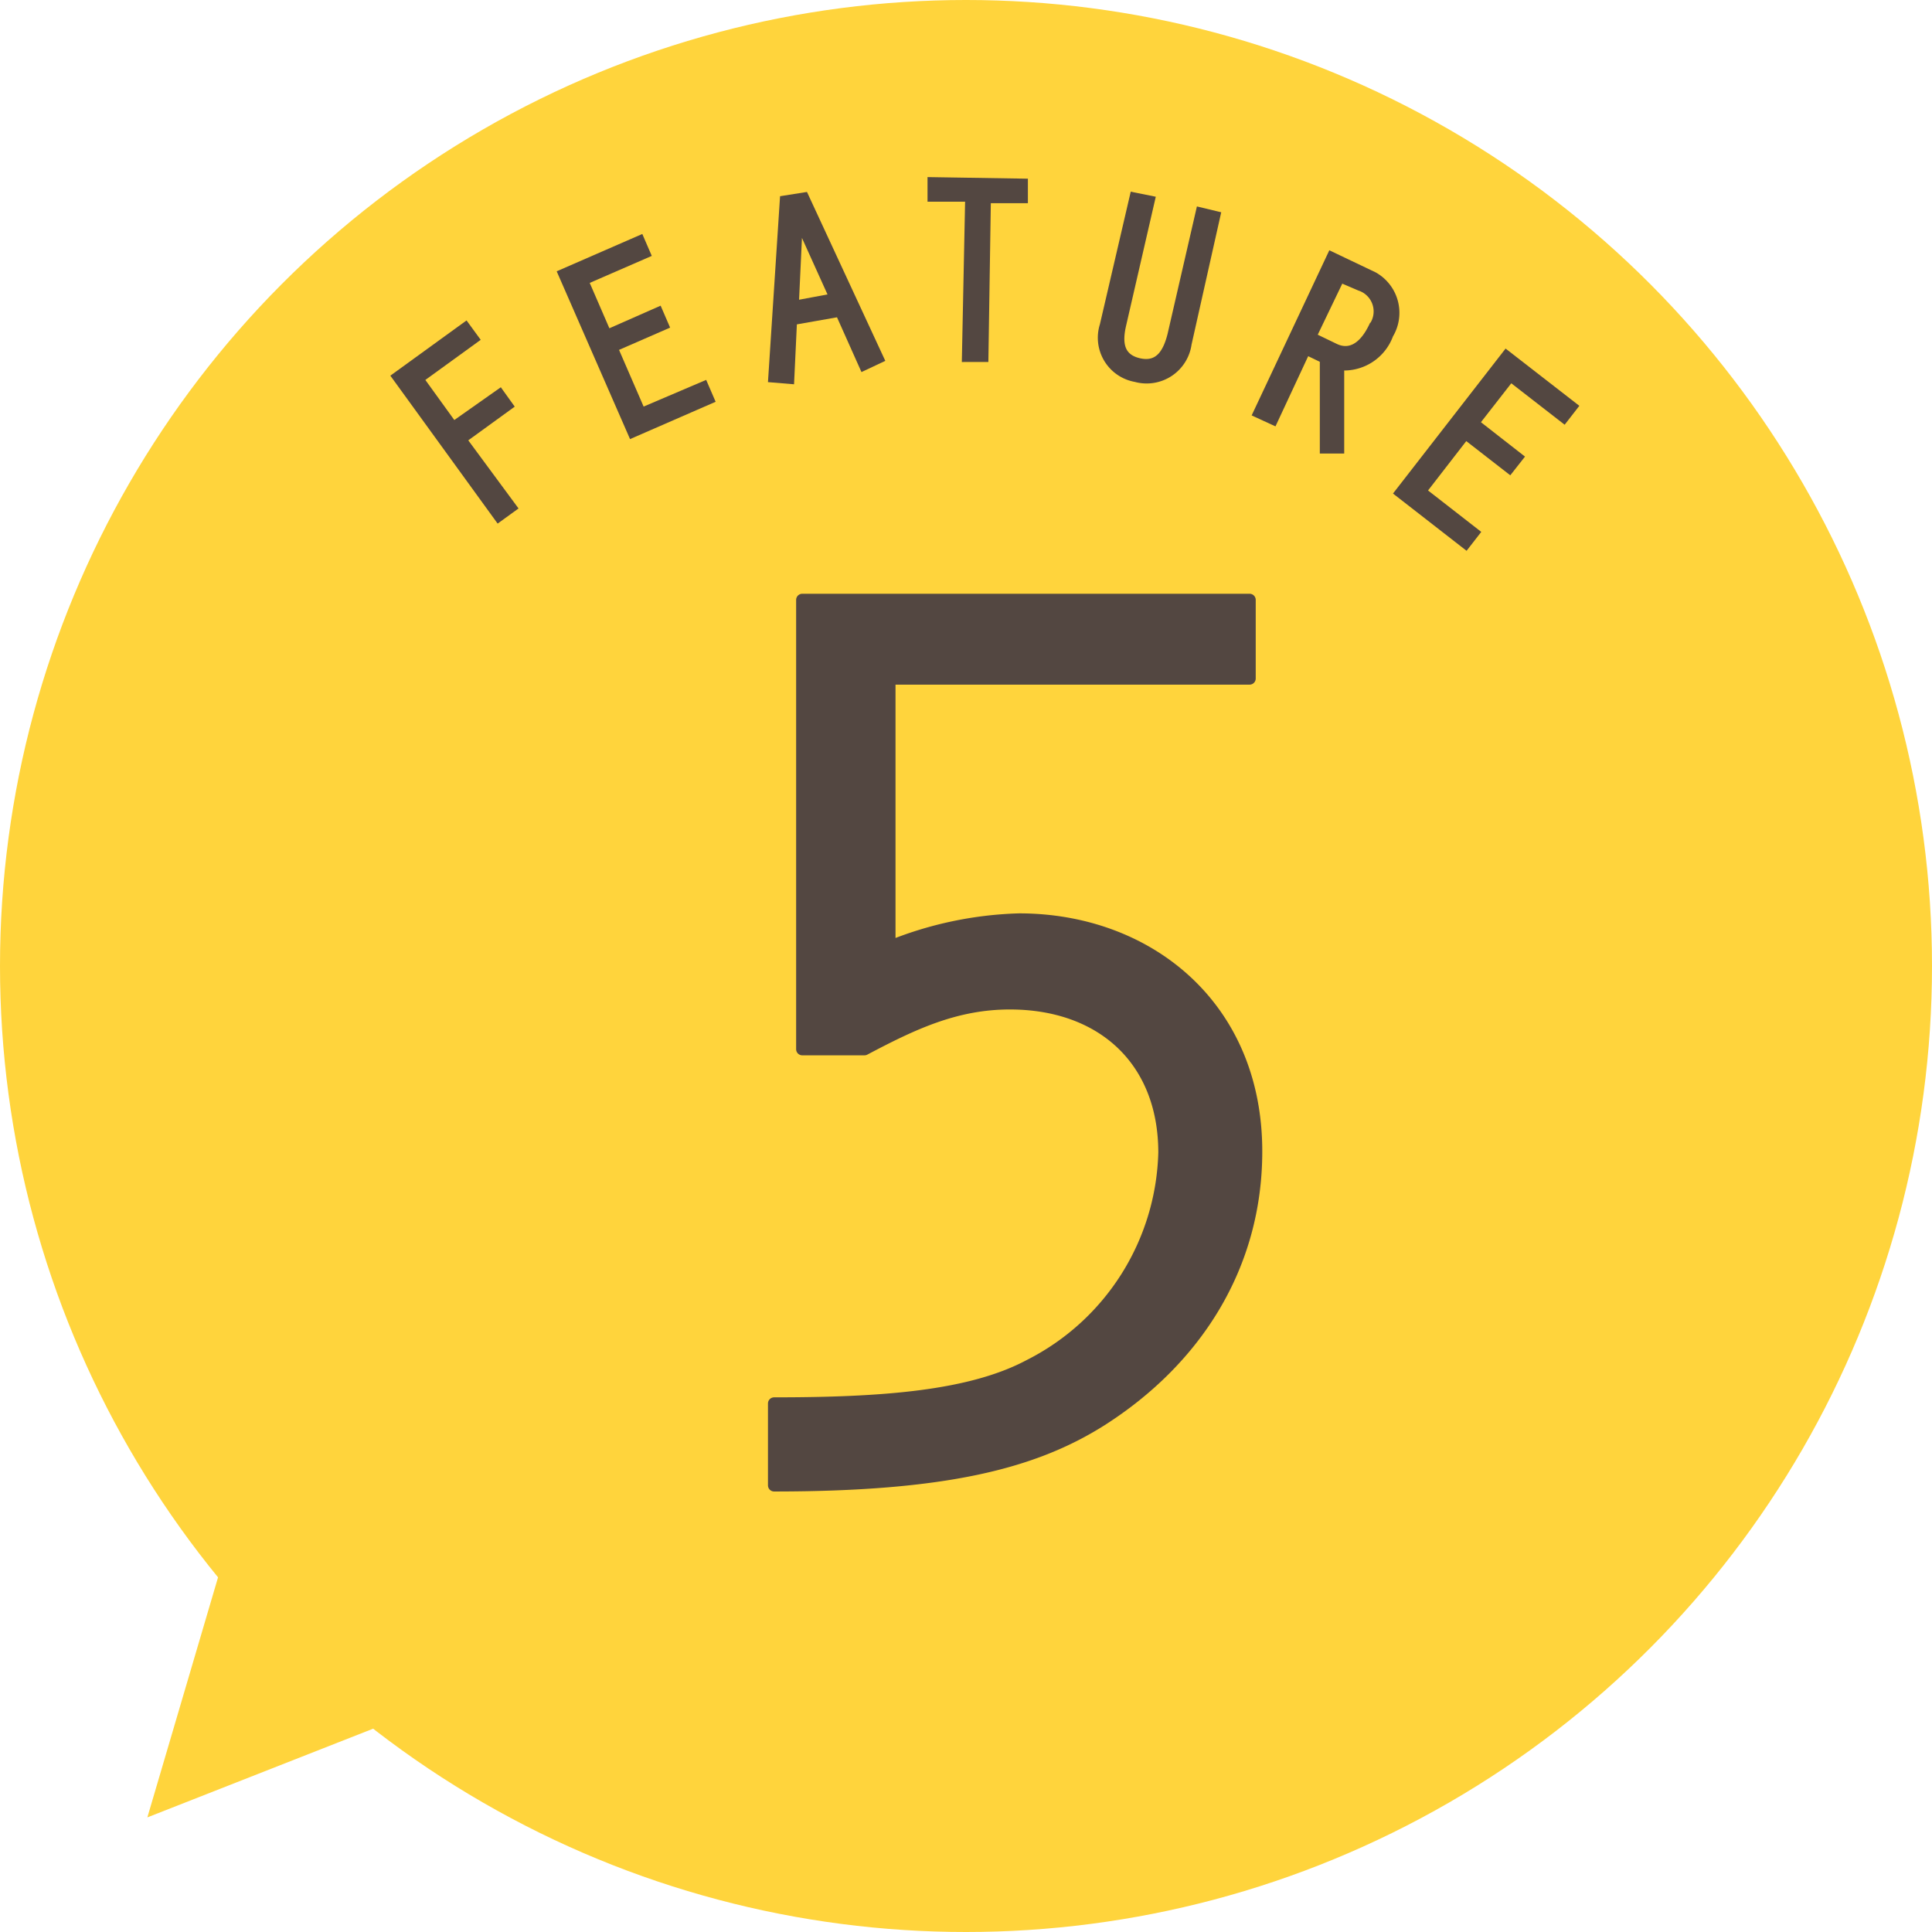 <svg xmlns="http://www.w3.org/2000/svg" viewBox="0 0 118 118"><defs><style>.cls-1{fill:#ffd43c;}.cls-2,.cls-3{fill:#534741;stroke:#534741;}.cls-2{stroke-linecap:round;stroke-linejoin:round;stroke-width:0.75px;}.cls-3{stroke-miterlimit:10;stroke-width:0.5px;}</style></defs><title>label_5</title><g id="レイヤー_2" data-name="レイヤー 2"><g id="レイヤー_1-2" data-name="レイヤー 1"><circle class="cls-1" cx="59" cy="59" r="59"/><polyline class="cls-1" points="16.15 86.72 9 111 37 100"/><path class="cls-2" d="M49,36.64H76.32v4.8h-22v16.4a22.65,22.65,0,0,1,7.92-1.68c7.84,0,14.48,5.28,14.48,14.16,0,7-3.68,12.72-9.44,16.4-4.16,2.64-9.6,4-20,4v-5c6.64,0,12-.4,15.6-2.32a15,15,0,0,0,8.24-13c0-5.68-3.84-9.12-9.44-9.12-3.36,0-6,1.28-8.88,2.8H49Z"/><path class="cls-3" d="M24.19,23l4.25-3.08.57.78-3.38,2.45L27.69,26,30.53,24l.56.78-2.84,2.06L31.32,31l-.87.63Z"/><path class="cls-3" d="M34.33,16.7l4.77-2.08.38.88-3.79,1.65,1.4,3.23L40.22,19l.38.88-3.12,1.36,1.7,3.92L43,23.53l.38.88-4.77,2.08Z"/><path class="cls-3" d="M48.43,19.6l-.17,3.6-1.09-.09.71-10.91L49.14,12l4.6,9.92-1,.47-1.47-3.29Zm.35-6.12h0l-.24,5.13,2.36-.44Z"/><path class="cls-3" d="M59.2,12.07l-2.3,0v-1l5.63.09v1l-2.26,0-.15,9.7H59Z"/><path class="cls-3" d="M70.29,12.21l-1.74,7.56c-.24,1-.26,2.05,1,2.35s1.74-.64,2-1.65l1.74-7.56,1,.24L72.53,21a2.52,2.52,0,0,1-3.17,2.08,2.49,2.49,0,0,1-1.94-3.21L69.25,12Z"/><path class="cls-3" d="M81.31,15.62l2.6,1.24a2.58,2.58,0,0,1,.94,3.58,2.94,2.94,0,0,1-3,1.93l0,5.08H80.86l0-5.51-1.08-.52-2,4.29-1-.46Zm-1.16,4.94,1.41.68c.84.39,1.66,0,2.28-1.28a1.59,1.59,0,0,0-.79-2.45L81.86,17Z"/><path class="cls-3" d="M92,21.64l4.11,3.19-.59.76-3.26-2.53-2.16,2.77,2.69,2.1-.59.75-2.69-2.09L86.87,30l3.25,2.53-.59.76-4.1-3.19Z"/></g></g></svg>